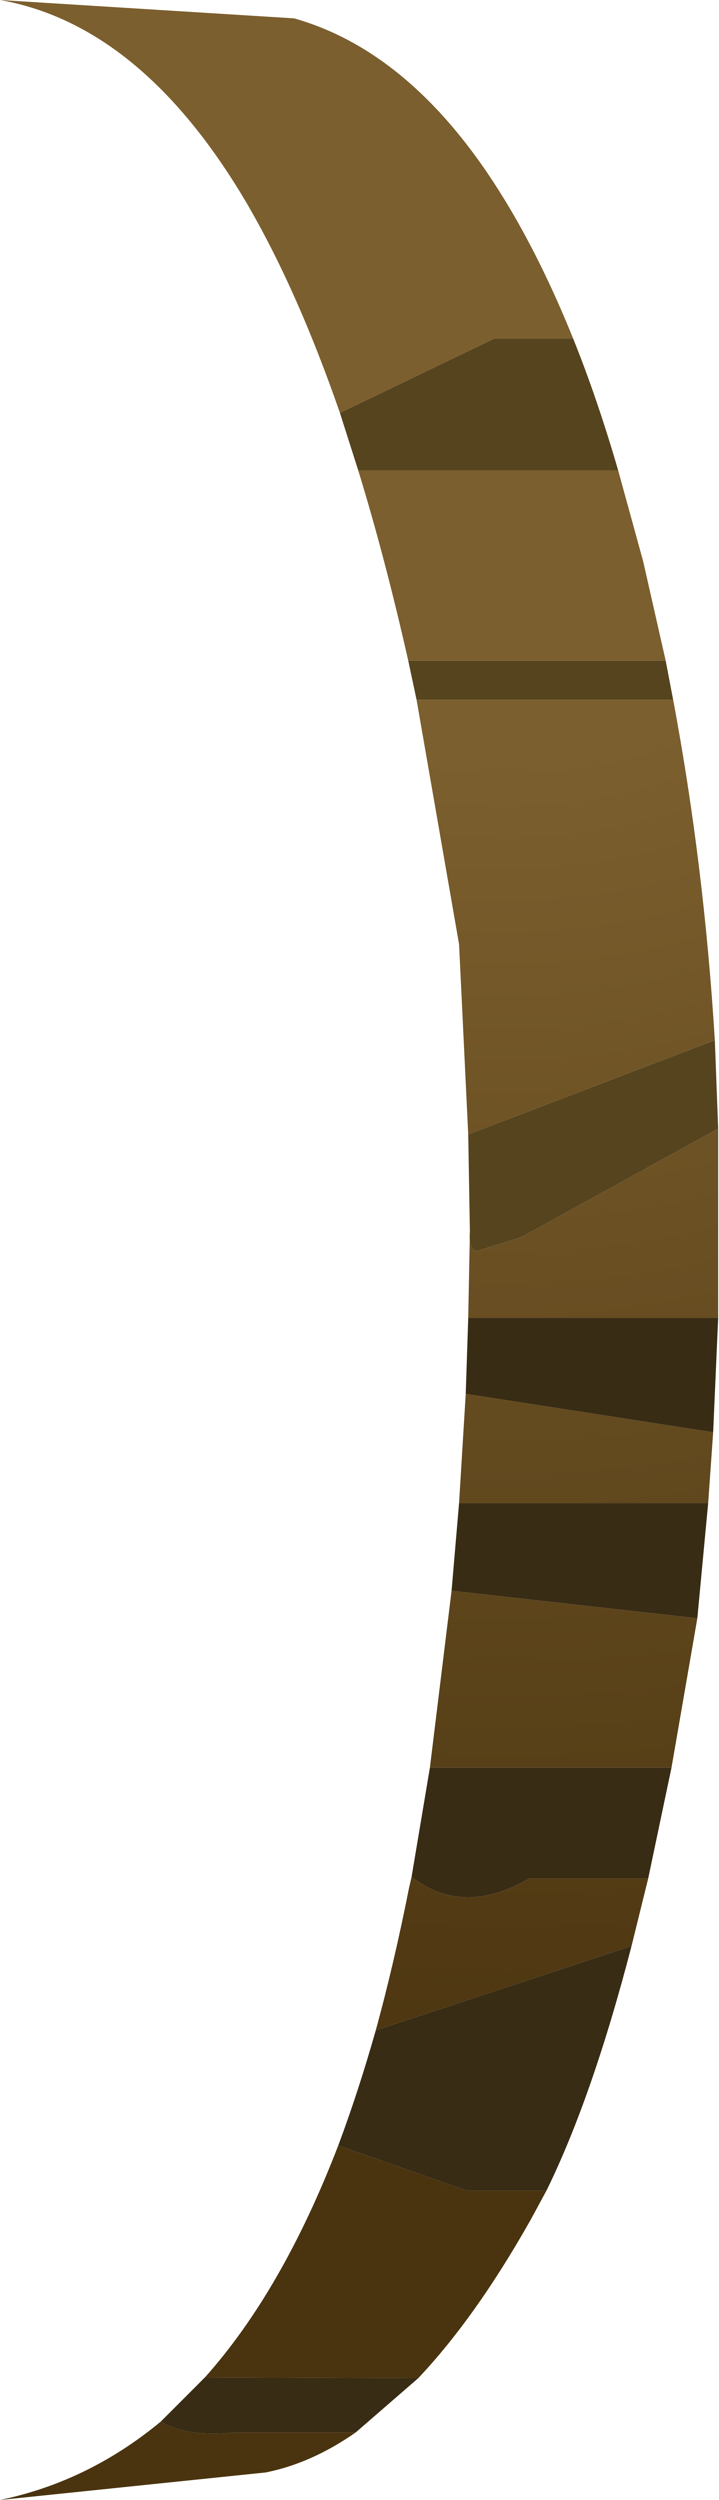 <?xml version="1.0" encoding="UTF-8" standalone="no"?>
<svg xmlns:xlink="http://www.w3.org/1999/xlink" height="149.85px" width="43.15px" xmlns="http://www.w3.org/2000/svg">
  <g transform="matrix(1.0, 0.0, 0.0, 1.0, 21.6, 74.9)">
    <path d="M15.5 -46.7 L-0.1 -46.7 -1.2 -50.15 8.05 -54.6 12.8 -54.6 Q14.25 -51.0 15.5 -46.7 M2.9 -35.3 L18.35 -35.3 18.8 -32.95 3.4 -32.95 2.9 -35.3 M6.6 -1.05 L6.5 -6.9 21.3 -12.55 21.5 -7.25 9.7 -0.75 7.3 0.0 Q6.5 0.35 6.6 -1.05" fill="#56441f" fill-rule="evenodd" stroke="none"/>
    <path d="M-0.1 -46.7 L15.5 -46.7 17.0 -41.25 18.35 -35.3 2.9 -35.3 Q1.5 -41.5 -0.1 -46.7 M12.8 -54.6 L8.05 -54.6 -1.2 -50.15 Q-3.8 -57.65 -6.9 -62.9 -13.15 -73.4 -21.6 -74.9 L-3.95 -73.8 Q3.3 -71.75 8.7 -62.9 10.9 -59.3 12.8 -54.6 M21.2 10.95 L20.9 15.2 5.95 15.2 6.35 8.65 21.2 10.95 M20.25 22.1 L18.7 31.05 4.2 31.05 5.5 20.45 20.25 22.1 M17.3 37.7 L16.3 41.75 0.95 46.8 Q2.05 42.8 2.95 38.25 L3.1 37.6 Q6.2 40.0 10.15 37.7 L17.3 37.7 M11.2 56.4 L10.25 58.15 Q6.95 64.0 3.5 67.65 L-9.3 67.6 Q-4.65 62.4 -1.3 53.7 L6.4 56.4 11.2 56.4 M-0.25 70.9 Q-2.9 72.75 -5.65 73.3 L-21.6 74.95 Q-16.3 73.85 -11.95 70.25 -10.4 71.2 -7.45 70.9 L-0.25 70.9 M6.5 4.1 L6.6 -1.05 Q6.5 0.35 7.3 0.0 L9.7 -0.75 21.5 -7.25 21.5 4.1 6.5 4.1 M6.5 -6.9 L5.95 -18.3 3.4 -32.95 18.8 -32.95 Q20.65 -23.1 21.3 -12.55 L6.5 -6.9" fill="url(#gradient0)" fill-rule="evenodd" stroke="none"/>
    <path d="M21.5 4.1 L21.2 10.95 6.35 8.65 6.5 4.1 21.5 4.1 M20.9 15.2 L20.25 22.1 5.5 20.45 5.95 15.2 20.9 15.2 M18.7 31.05 L17.3 37.7 10.15 37.7 Q6.2 40.0 3.1 37.6 L4.2 31.05 18.7 31.05 M16.3 41.75 Q13.95 50.8 11.2 56.4 L6.4 56.4 -1.3 53.7 Q-0.1 50.5 0.95 46.8 L16.3 41.75 M3.5 67.65 L-0.25 70.9 -7.45 70.9 Q-10.4 71.2 -11.95 70.25 L-9.3 67.6 3.5 67.65" fill="#392c15" fill-rule="evenodd" stroke="none"/>
  </g>
  <defs>
    <radialGradient cx="0" cy="0" gradientTransform="matrix(0.168, 0.0, 0.0, 0.177, 8.7, -62.95)" gradientUnits="userSpaceOnUse" id="gradient0" r="819.2" spreadMethod="pad">
      <stop offset="0.231" stop-color="#7c5f2e"/>
      <stop offset="0.796" stop-color="#4a340f"/>
    </radialGradient>
  </defs>
</svg>
